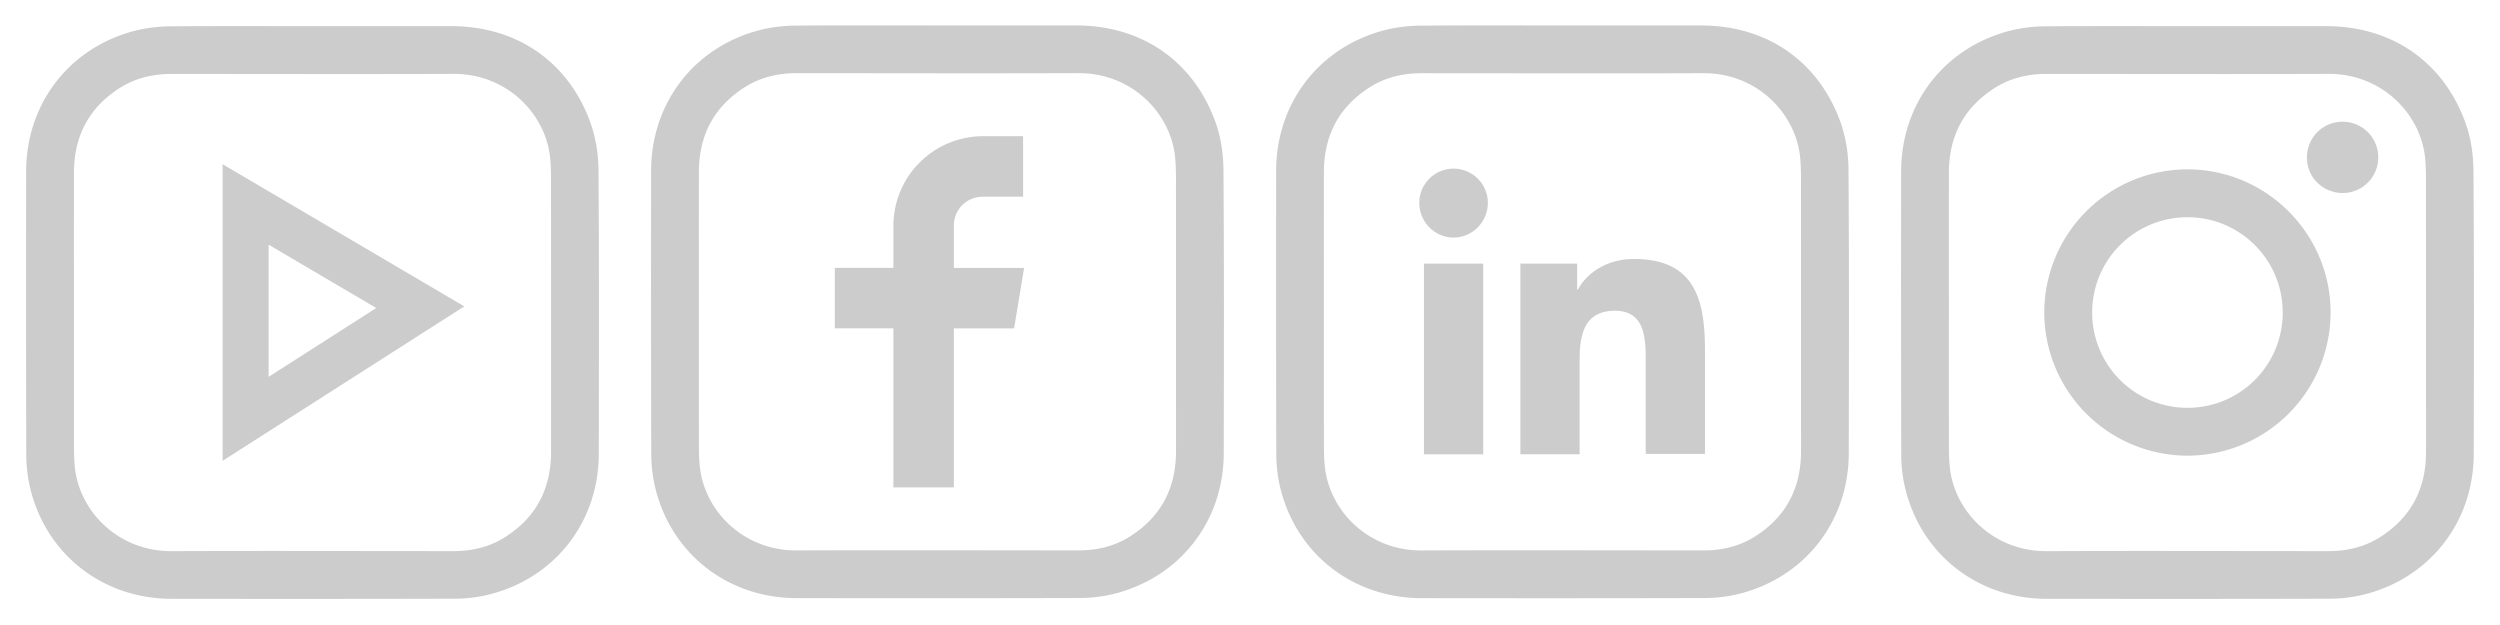 <svg xmlns="http://www.w3.org/2000/svg" width="96" height="24" viewBox="-3.5 -3.214 96 24"><path fill="#CCC" d="M67.482 3.318a5.638 5.638 0 00-.293-1.803c-.844-2.381-2.842-3.751-5.364-3.751h-5.301c-1.801 0-3.6-.008-5.399.006a5.982 5.982 0 00-1.289.133c-2.6.597-4.328 2.773-4.332 5.44-.005 3.616-.005 7.231.005 10.847.001.414.041.837.133 1.24.587 2.586 2.777 4.322 5.445 4.325 3.607.005 7.215.006 10.823-.004a5.67 5.67 0 001.24-.13c2.599-.591 4.339-2.77 4.343-5.431.007-3.624.016-7.249-.011-10.872zm-3.607 14.08c-.598.374-1.264.524-1.966.524-3.606-.001-7.214-.013-10.821.001-2.054.008-3.528-1.526-3.712-3.202-.045-.422-.035-.85-.037-1.274-.003-1.555-.001-3.108-.001-4.663 0-1.799-.003-3.599.001-5.398.002-1.41.584-2.511 1.785-3.264.598-.375 1.264-.524 1.965-.524 3.607 0 7.214.012 10.821-.001 2.075-.008 3.537 1.553 3.712 3.203.044.421.036.849.036 1.274.003 3.345.001 6.69.002 10.036 0 1.419-.575 2.529-1.785 3.288zM59.242 6.731c-1.11 0-1.851.603-2.152 1.179h-.027V6.909h-2.181v7.322h2.276v-3.634c0-.96.179-1.878 1.357-1.878 1.166 0 1.18 1.083 1.18 1.933v3.565h2.276v-4.004c.001-1.973-.425-3.482-2.729-3.482zm-8.062 7.501h2.276V6.909H51.18v7.323zm1.137-10.97c-.727 0-1.316.589-1.316 1.316 0 .727.59 1.33 1.316 1.33s1.316-.604 1.316-1.33a1.315 1.315 0 00-1.316-1.316zm-32.835.083a5.638 5.638 0 00-.293-1.803C18.346-.84 16.348-2.21 13.825-2.21H8.524c-1.799 0-3.6-.008-5.398.006a6.04 6.04 0 00-1.289.133c-2.6.598-4.329 2.773-4.333 5.439-.004 3.617-.005 7.232.005 10.848.001.414.041.837.133 1.24.587 2.586 2.777 4.322 5.445 4.325 3.607.005 7.215.006 10.823-.004a5.67 5.67 0 001.24-.13c2.599-.591 4.339-2.77 4.343-5.431.007-3.623.016-7.248-.011-10.871zm-3.607 14.079c-.598.375-1.264.525-1.966.525-3.606-.001-7.213-.013-10.82.001-2.055.008-3.529-1.526-3.712-3.202-.046-.422-.035-.85-.036-1.274-.004-1.555-.002-3.108-.002-4.663 0-1.799-.002-3.599.001-5.397.003-1.41.583-2.512 1.785-3.265.598-.374 1.264-.524 1.965-.524 3.607 0 7.214.012 10.821-.002 2.075-.008 3.537 1.553 3.712 3.203.044.422.036.85.036 1.273.003 3.346.001 6.691.002 10.037-.001 1.42-.576 2.53-1.786 3.288zM5.048 14.482l9.281-5.931-9.281-5.46v11.391zm1.767-8.301l4.134 2.433-4.134 2.642V6.181z"/><g fill="#CCC"><path d="M32.523-2.237h5.301c2.522 0 4.521 1.37 5.364 3.751.2.566.288 1.2.293 1.803.026 3.624.018 7.248.011 10.872-.004 2.661-1.744 4.84-4.343 5.431a5.67 5.67 0 01-1.24.13c-3.608.01-7.216.009-10.823.004-2.668-.003-4.858-1.739-5.445-4.325a5.674 5.674 0 01-.133-1.24c-.01-3.616-.01-7.231-.005-10.847.004-2.667 1.732-4.843 4.332-5.44a6.046 6.046 0 011.289-.133c1.8-.014 3.599-.006 5.399-.006M23.337 8.784c0 1.554-.002 3.107.001 4.662.002.425-.008.853.037 1.274.184 1.676 1.658 3.21 3.712 3.202 3.607-.014 7.215-.002 10.821-.001.702 0 1.368-.15 1.966-.524 1.21-.759 1.785-1.869 1.785-3.289-.001-3.346.001-6.691-.002-10.036 0-.425.008-.853-.036-1.274-.175-1.65-1.637-3.21-3.712-3.203-3.607.013-7.214.002-10.821.001-.701 0-1.367.15-1.965.524-1.201.753-1.783 1.854-1.785 3.264-.004 1.801-.001 3.601-.001 5.4"/><path d="M33.128 5.463c0-.636.487-1.124 1.123-1.124h1.536V2.016h-1.536a3.446 3.446 0 00-3.445 3.453v1.604h-2.249v2.322h2.249v6.106h2.322V9.396h2.314l.383-2.322h-2.697V5.463z"/></g><g fill="#CCC"><path d="M80.523-2.21h5.301c2.522 0 4.521 1.37 5.364 3.751.2.566.288 1.2.293 1.803.026 3.624.018 7.248.011 10.872-.004 2.661-1.744 4.84-4.343 5.431a5.67 5.67 0 01-1.24.13c-3.608.01-7.216.009-10.823.004-2.668-.003-4.858-1.739-5.445-4.325a5.674 5.674 0 01-.133-1.24c-.01-3.616-.01-7.231-.005-10.847.004-2.667 1.732-4.843 4.332-5.44a6.046 6.046 0 011.289-.133c1.8-.014 3.599-.006 5.399-.006M71.337 8.812c0 1.554-.002 3.107.001 4.662.002.425-.008.853.037 1.274.184 1.676 1.658 3.21 3.712 3.202 3.607-.014 7.215-.002 10.821-.001.702 0 1.368-.15 1.966-.524 1.21-.759 1.785-1.869 1.785-3.289-.001-3.346.001-6.691-.002-10.036 0-.425.008-.853-.036-1.274-.175-1.65-1.637-3.21-3.712-3.203-3.607.013-7.214.002-10.821.001-.701 0-1.367.15-1.965.524-1.201.753-1.783 1.854-1.785 3.264-.004 1.8-.001 3.6-.001 5.4"/><path d="M85.995 8.79a5.506 5.506 0 01-5.501 5.494A5.508 5.508 0 0175 8.782a5.503 5.503 0 015.501-5.493c3.03.003 5.498 2.474 5.494 5.501M80.51 5.128a3.651 3.651 0 00-3.67 3.66 3.653 3.653 0 003.646 3.658 3.65 3.65 0 003.67-3.659 3.651 3.651 0 00-3.646-3.659m7.314-2.263a1.364 1.364 0 01-1.405 1.332c-.77-.027-1.358-.647-1.331-1.403a1.362 1.362 0 011.403-1.333 1.364 1.364 0 011.333 1.404"/></g></svg>
